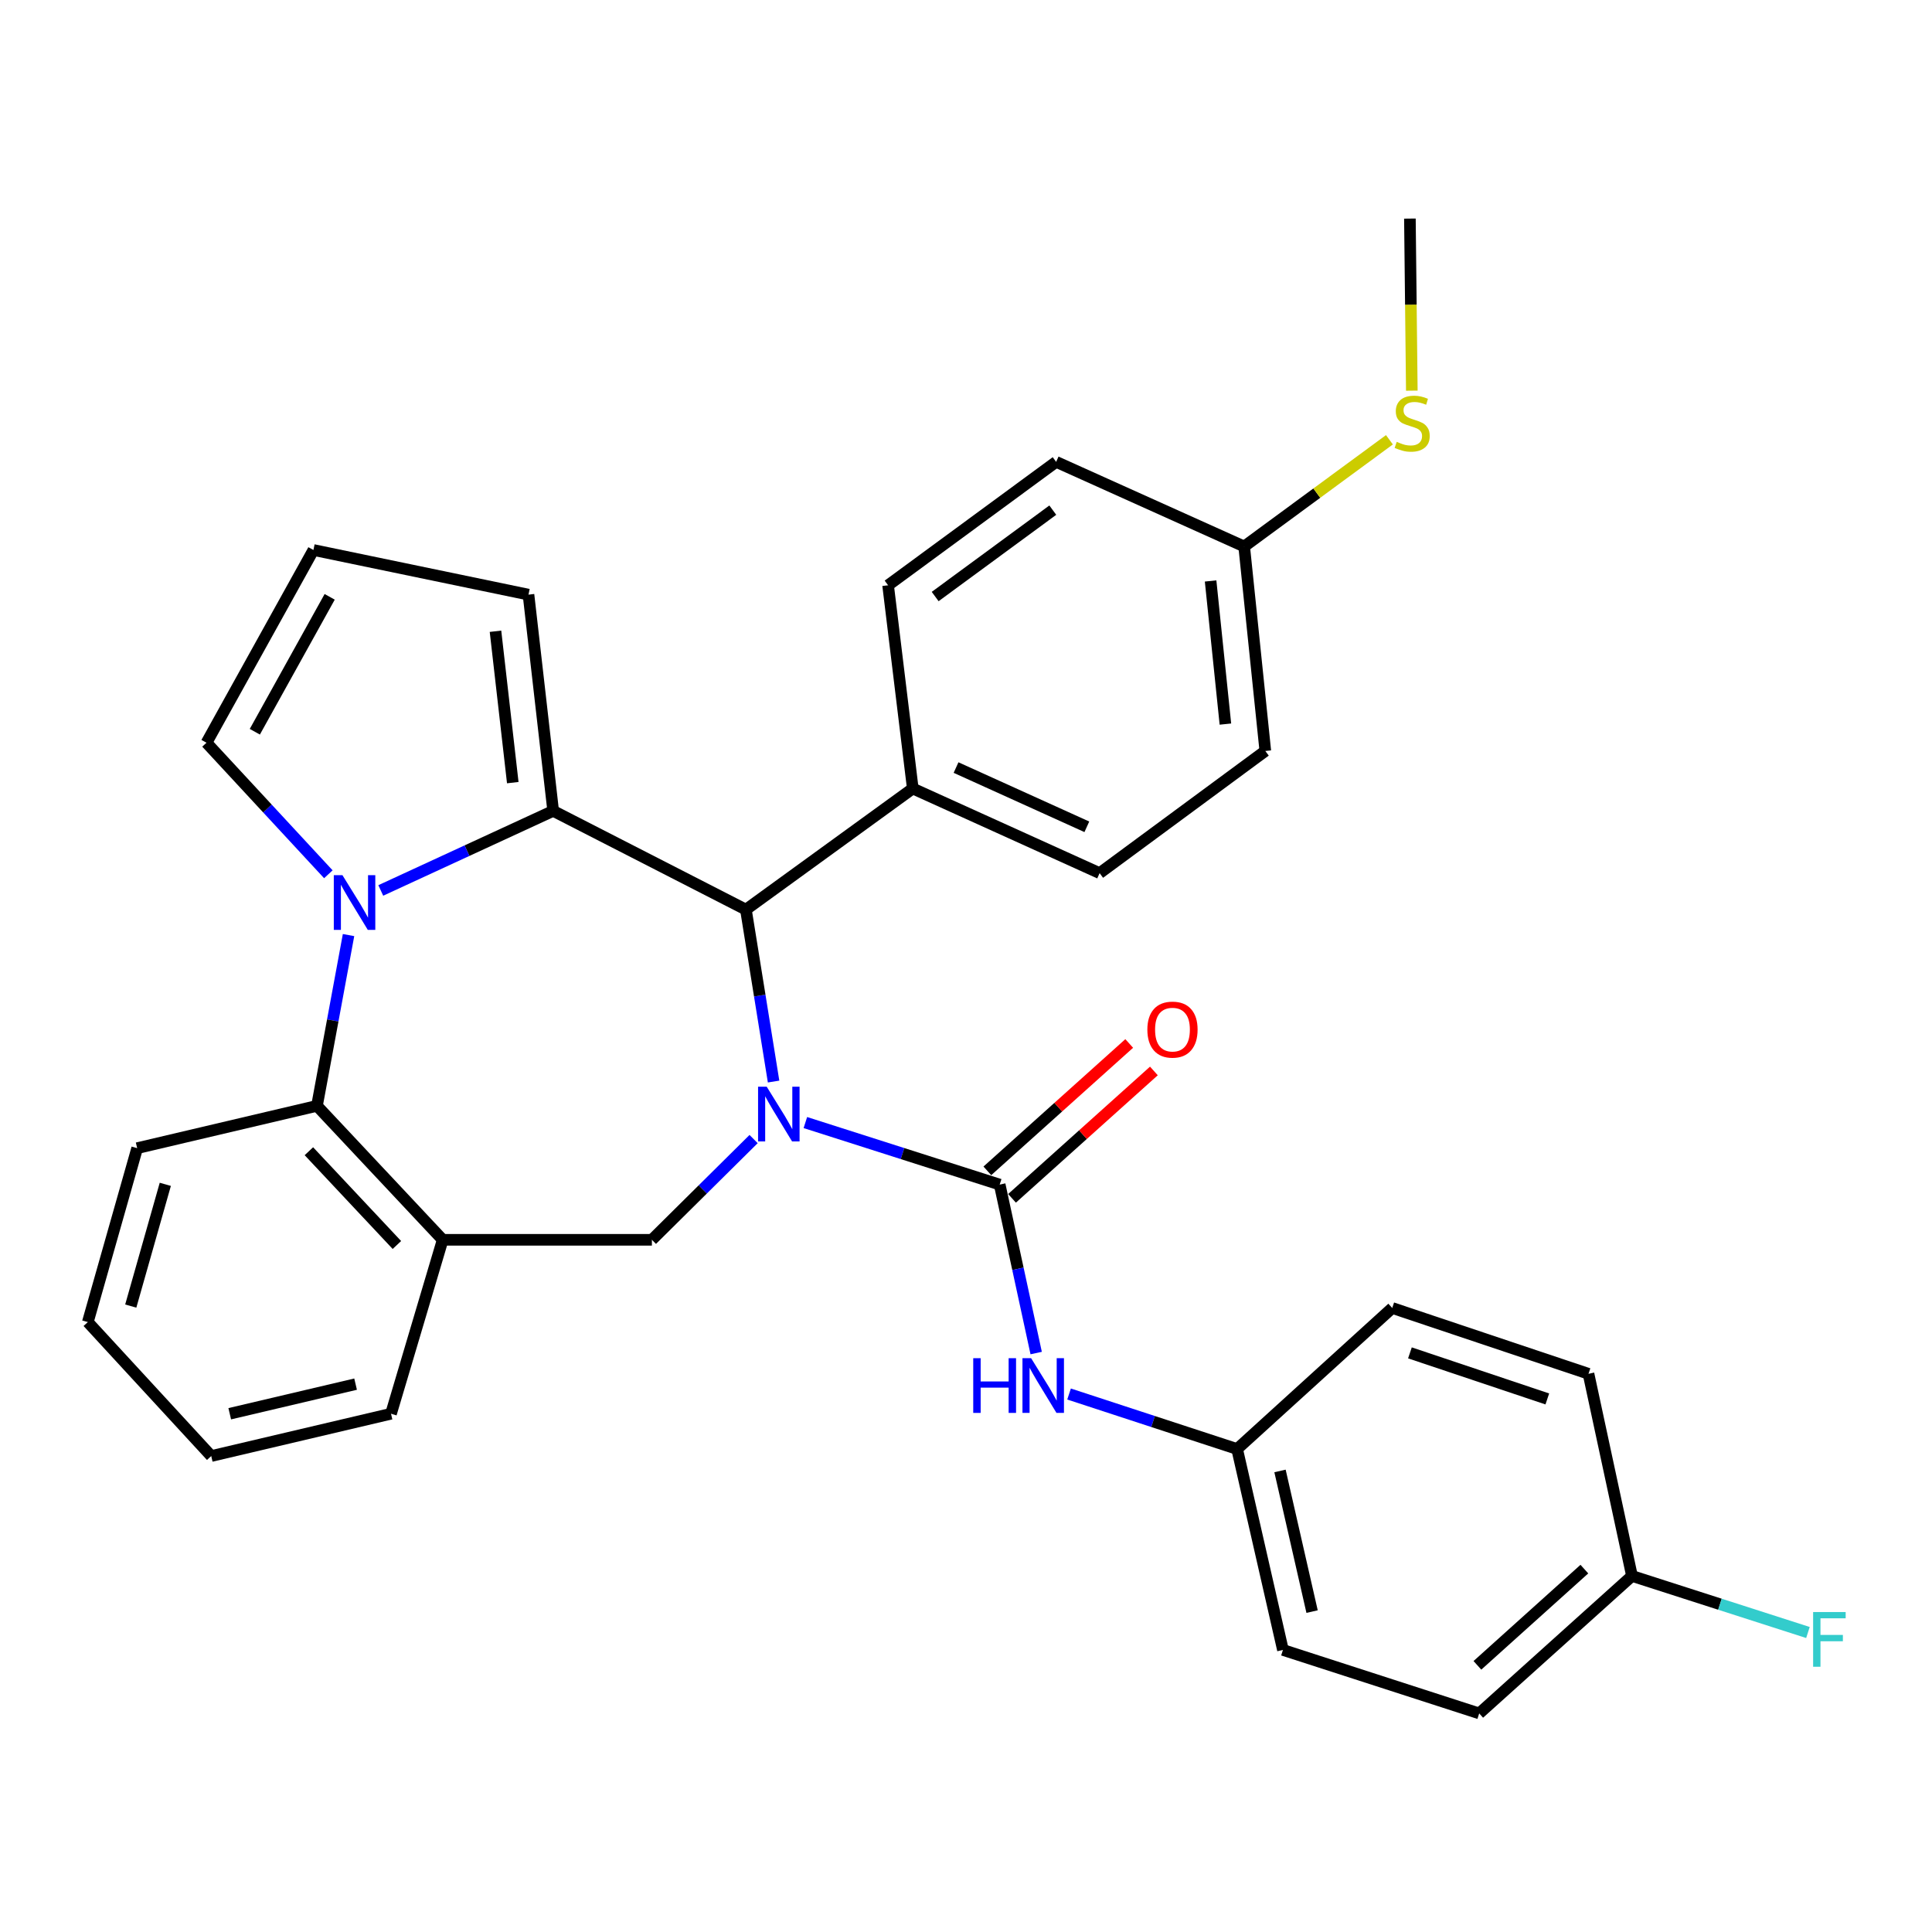 <?xml version='1.0' encoding='iso-8859-1'?>
<svg version='1.1' baseProfile='full'
              xmlns='http://www.w3.org/2000/svg'
                      xmlns:rdkit='http://www.rdkit.org/xml'
                      xmlns:xlink='http://www.w3.org/1999/xlink'
                  xml:space='preserve'
width='1000px' height='1000px' viewBox='0 0 1000 1000'>
<!-- END OF HEADER -->
<rect style='opacity:1.0;fill:#FFFFFF;stroke:none' width='1000' height='1000' x='0' y='0'> </rect>
<path class='bond-2' d='M 416.857,581.032 L 467.147,597.087' style='fill:none;fill-rule:evenodd;stroke:#0000FF;stroke-width:6px;stroke-linecap:butt;stroke-linejoin:miter;stroke-opacity:1' />
<path class='bond-2' d='M 467.147,597.087 L 517.438,613.142' style='fill:none;fill-rule:evenodd;stroke:#000000;stroke-width:6px;stroke-linecap:butt;stroke-linejoin:miter;stroke-opacity:1' />
<path class='bond-3' d='M 400.406,559.806 L 393.243,515.309' style='fill:none;fill-rule:evenodd;stroke:#0000FF;stroke-width:6px;stroke-linecap:butt;stroke-linejoin:miter;stroke-opacity:1' />
<path class='bond-3' d='M 393.243,515.309 L 386.08,470.812' style='fill:none;fill-rule:evenodd;stroke:#000000;stroke-width:6px;stroke-linecap:butt;stroke-linejoin:miter;stroke-opacity:1' />
<path class='bond-4' d='M 390.065,589.575 L 363.744,615.65' style='fill:none;fill-rule:evenodd;stroke:#0000FF;stroke-width:6px;stroke-linecap:butt;stroke-linejoin:miter;stroke-opacity:1' />
<path class='bond-4' d='M 363.744,615.65 L 337.422,641.724' style='fill:none;fill-rule:evenodd;stroke:#000000;stroke-width:6px;stroke-linecap:butt;stroke-linejoin:miter;stroke-opacity:1' />
<path class='bond-0' d='M 286.321,419.711 L 386.08,470.812' style='fill:none;fill-rule:evenodd;stroke:#000000;stroke-width:6px;stroke-linecap:butt;stroke-linejoin:miter;stroke-opacity:1' />
<path class='bond-1' d='M 286.321,419.711 L 241.703,440.303' style='fill:none;fill-rule:evenodd;stroke:#000000;stroke-width:6px;stroke-linecap:butt;stroke-linejoin:miter;stroke-opacity:1' />
<path class='bond-1' d='M 241.703,440.303 L 197.085,460.895' style='fill:none;fill-rule:evenodd;stroke:#0000FF;stroke-width:6px;stroke-linecap:butt;stroke-linejoin:miter;stroke-opacity:1' />
<path class='bond-9' d='M 286.321,419.711 L 273.544,307.78' style='fill:none;fill-rule:evenodd;stroke:#000000;stroke-width:6px;stroke-linecap:butt;stroke-linejoin:miter;stroke-opacity:1' />
<path class='bond-9' d='M 265.409,405.09 L 256.465,326.738' style='fill:none;fill-rule:evenodd;stroke:#000000;stroke-width:6px;stroke-linecap:butt;stroke-linejoin:miter;stroke-opacity:1' />
<path class='bond-8' d='M 169.955,452.522 L 138.417,418.479' style='fill:none;fill-rule:evenodd;stroke:#0000FF;stroke-width:6px;stroke-linecap:butt;stroke-linejoin:miter;stroke-opacity:1' />
<path class='bond-8' d='M 138.417,418.479 L 106.879,384.437' style='fill:none;fill-rule:evenodd;stroke:#000000;stroke-width:6px;stroke-linecap:butt;stroke-linejoin:miter;stroke-opacity:1' />
<path class='bond-31' d='M 180.403,483.993 L 172.235,528.19' style='fill:none;fill-rule:evenodd;stroke:#0000FF;stroke-width:6px;stroke-linecap:butt;stroke-linejoin:miter;stroke-opacity:1' />
<path class='bond-31' d='M 172.235,528.19 L 164.066,572.386' style='fill:none;fill-rule:evenodd;stroke:#000000;stroke-width:6px;stroke-linecap:butt;stroke-linejoin:miter;stroke-opacity:1' />
<path class='bond-7' d='M 517.438,613.142 L 526.88,656.74' style='fill:none;fill-rule:evenodd;stroke:#000000;stroke-width:6px;stroke-linecap:butt;stroke-linejoin:miter;stroke-opacity:1' />
<path class='bond-7' d='M 526.88,656.74 L 536.323,700.339' style='fill:none;fill-rule:evenodd;stroke:#0000FF;stroke-width:6px;stroke-linecap:butt;stroke-linejoin:miter;stroke-opacity:1' />
<path class='bond-11' d='M 523.824,620.255 L 560.539,587.29' style='fill:none;fill-rule:evenodd;stroke:#000000;stroke-width:6px;stroke-linecap:butt;stroke-linejoin:miter;stroke-opacity:1' />
<path class='bond-11' d='M 560.539,587.29 L 597.253,554.325' style='fill:none;fill-rule:evenodd;stroke:#FF0000;stroke-width:6px;stroke-linecap:butt;stroke-linejoin:miter;stroke-opacity:1' />
<path class='bond-11' d='M 511.051,606.029 L 547.766,573.064' style='fill:none;fill-rule:evenodd;stroke:#000000;stroke-width:6px;stroke-linecap:butt;stroke-linejoin:miter;stroke-opacity:1' />
<path class='bond-11' d='M 547.766,573.064 L 584.48,540.099' style='fill:none;fill-rule:evenodd;stroke:#FF0000;stroke-width:6px;stroke-linecap:butt;stroke-linejoin:miter;stroke-opacity:1' />
<path class='bond-10' d='M 386.08,470.812 L 472.455,408.133' style='fill:none;fill-rule:evenodd;stroke:#000000;stroke-width:6px;stroke-linecap:butt;stroke-linejoin:miter;stroke-opacity:1' />
<path class='bond-6' d='M 337.422,641.724 L 229.134,641.724' style='fill:none;fill-rule:evenodd;stroke:#000000;stroke-width:6px;stroke-linecap:butt;stroke-linejoin:miter;stroke-opacity:1' />
<path class='bond-5' d='M 164.066,572.386 L 229.134,641.724' style='fill:none;fill-rule:evenodd;stroke:#000000;stroke-width:6px;stroke-linecap:butt;stroke-linejoin:miter;stroke-opacity:1' />
<path class='bond-5' d='M 159.885,595.87 L 205.433,644.407' style='fill:none;fill-rule:evenodd;stroke:#000000;stroke-width:6px;stroke-linecap:butt;stroke-linejoin:miter;stroke-opacity:1' />
<path class='bond-27' d='M 164.066,572.386 L 71,594.288' style='fill:none;fill-rule:evenodd;stroke:#000000;stroke-width:6px;stroke-linecap:butt;stroke-linejoin:miter;stroke-opacity:1' />
<path class='bond-26' d='M 229.134,641.724 L 202.389,731.753' style='fill:none;fill-rule:evenodd;stroke:#000000;stroke-width:6px;stroke-linecap:butt;stroke-linejoin:miter;stroke-opacity:1' />
<path class='bond-13' d='M 553.346,721.539 L 596.838,735.776' style='fill:none;fill-rule:evenodd;stroke:#0000FF;stroke-width:6px;stroke-linecap:butt;stroke-linejoin:miter;stroke-opacity:1' />
<path class='bond-13' d='M 596.838,735.776 L 640.33,750.012' style='fill:none;fill-rule:evenodd;stroke:#000000;stroke-width:6px;stroke-linecap:butt;stroke-linejoin:miter;stroke-opacity:1' />
<path class='bond-33' d='M 106.879,384.437 L 162.229,284.678' style='fill:none;fill-rule:evenodd;stroke:#000000;stroke-width:6px;stroke-linecap:butt;stroke-linejoin:miter;stroke-opacity:1' />
<path class='bond-33' d='M 131.9,378.749 L 170.644,308.918' style='fill:none;fill-rule:evenodd;stroke:#000000;stroke-width:6px;stroke-linecap:butt;stroke-linejoin:miter;stroke-opacity:1' />
<path class='bond-12' d='M 273.544,307.78 L 162.229,284.678' style='fill:none;fill-rule:evenodd;stroke:#000000;stroke-width:6px;stroke-linecap:butt;stroke-linejoin:miter;stroke-opacity:1' />
<path class='bond-14' d='M 472.455,408.133 L 569.165,451.937' style='fill:none;fill-rule:evenodd;stroke:#000000;stroke-width:6px;stroke-linecap:butt;stroke-linejoin:miter;stroke-opacity:1' />
<path class='bond-14' d='M 494.85,397.288 L 562.547,427.951' style='fill:none;fill-rule:evenodd;stroke:#000000;stroke-width:6px;stroke-linecap:butt;stroke-linejoin:miter;stroke-opacity:1' />
<path class='bond-15' d='M 472.455,408.133 L 459.677,302.937' style='fill:none;fill-rule:evenodd;stroke:#000000;stroke-width:6px;stroke-linecap:butt;stroke-linejoin:miter;stroke-opacity:1' />
<path class='bond-22' d='M 640.33,750.012 L 720.619,677.01' style='fill:none;fill-rule:evenodd;stroke:#000000;stroke-width:6px;stroke-linecap:butt;stroke-linejoin:miter;stroke-opacity:1' />
<path class='bond-23' d='M 640.33,750.012 L 664.048,854.008' style='fill:none;fill-rule:evenodd;stroke:#000000;stroke-width:6px;stroke-linecap:butt;stroke-linejoin:miter;stroke-opacity:1' />
<path class='bond-23' d='M 662.528,761.36 L 679.131,834.158' style='fill:none;fill-rule:evenodd;stroke:#000000;stroke-width:6px;stroke-linecap:butt;stroke-linejoin:miter;stroke-opacity:1' />
<path class='bond-20' d='M 569.165,451.937 L 654.924,388.696' style='fill:none;fill-rule:evenodd;stroke:#000000;stroke-width:6px;stroke-linecap:butt;stroke-linejoin:miter;stroke-opacity:1' />
<path class='bond-19' d='M 459.677,302.937 L 546.658,239.058' style='fill:none;fill-rule:evenodd;stroke:#000000;stroke-width:6px;stroke-linecap:butt;stroke-linejoin:miter;stroke-opacity:1' />
<path class='bond-19' d='M 484.041,308.765 L 544.927,264.05' style='fill:none;fill-rule:evenodd;stroke:#000000;stroke-width:6px;stroke-linecap:butt;stroke-linejoin:miter;stroke-opacity:1' />
<path class='bond-16' d='M 643.984,282.862 L 546.658,239.058' style='fill:none;fill-rule:evenodd;stroke:#000000;stroke-width:6px;stroke-linecap:butt;stroke-linejoin:miter;stroke-opacity:1' />
<path class='bond-18' d='M 643.984,282.862 L 681.575,255.244' style='fill:none;fill-rule:evenodd;stroke:#000000;stroke-width:6px;stroke-linecap:butt;stroke-linejoin:miter;stroke-opacity:1' />
<path class='bond-18' d='M 681.575,255.244 L 719.165,227.626' style='fill:none;fill-rule:evenodd;stroke:#CCCC00;stroke-width:6px;stroke-linecap:butt;stroke-linejoin:miter;stroke-opacity:1' />
<path class='bond-32' d='M 643.984,282.862 L 654.924,388.696' style='fill:none;fill-rule:evenodd;stroke:#000000;stroke-width:6px;stroke-linecap:butt;stroke-linejoin:miter;stroke-opacity:1' />
<path class='bond-32' d='M 626.607,300.703 L 634.265,374.787' style='fill:none;fill-rule:evenodd;stroke:#000000;stroke-width:6px;stroke-linecap:butt;stroke-linejoin:miter;stroke-opacity:1' />
<path class='bond-17' d='M 844.711,815.707 L 765.633,886.861' style='fill:none;fill-rule:evenodd;stroke:#000000;stroke-width:6px;stroke-linecap:butt;stroke-linejoin:miter;stroke-opacity:1' />
<path class='bond-17' d='M 820.061,812.168 L 764.707,861.976' style='fill:none;fill-rule:evenodd;stroke:#000000;stroke-width:6px;stroke-linecap:butt;stroke-linejoin:miter;stroke-opacity:1' />
<path class='bond-21' d='M 844.711,815.707 L 890.25,830.344' style='fill:none;fill-rule:evenodd;stroke:#000000;stroke-width:6px;stroke-linecap:butt;stroke-linejoin:miter;stroke-opacity:1' />
<path class='bond-21' d='M 890.25,830.344 L 935.788,844.98' style='fill:none;fill-rule:evenodd;stroke:#33CCCC;stroke-width:6px;stroke-linecap:butt;stroke-linejoin:miter;stroke-opacity:1' />
<path class='bond-35' d='M 844.711,815.707 L 822.204,711.073' style='fill:none;fill-rule:evenodd;stroke:#000000;stroke-width:6px;stroke-linecap:butt;stroke-linejoin:miter;stroke-opacity:1' />
<path class='bond-28' d='M 730.756,202.207 L 730.26,157.673' style='fill:none;fill-rule:evenodd;stroke:#CCCC00;stroke-width:6px;stroke-linecap:butt;stroke-linejoin:miter;stroke-opacity:1' />
<path class='bond-28' d='M 730.26,157.673 L 729.764,113.139' style='fill:none;fill-rule:evenodd;stroke:#000000;stroke-width:6px;stroke-linecap:butt;stroke-linejoin:miter;stroke-opacity:1' />
<path class='bond-25' d='M 720.619,677.01 L 822.204,711.073' style='fill:none;fill-rule:evenodd;stroke:#000000;stroke-width:6px;stroke-linecap:butt;stroke-linejoin:miter;stroke-opacity:1' />
<path class='bond-25' d='M 729.778,700.246 L 800.888,724.091' style='fill:none;fill-rule:evenodd;stroke:#000000;stroke-width:6px;stroke-linecap:butt;stroke-linejoin:miter;stroke-opacity:1' />
<path class='bond-24' d='M 664.048,854.008 L 765.633,886.861' style='fill:none;fill-rule:evenodd;stroke:#000000;stroke-width:6px;stroke-linecap:butt;stroke-linejoin:miter;stroke-opacity:1' />
<path class='bond-29' d='M 202.389,731.753 L 109.333,753.645' style='fill:none;fill-rule:evenodd;stroke:#000000;stroke-width:6px;stroke-linecap:butt;stroke-linejoin:miter;stroke-opacity:1' />
<path class='bond-29' d='M 184.053,716.426 L 118.913,731.75' style='fill:none;fill-rule:evenodd;stroke:#000000;stroke-width:6px;stroke-linecap:butt;stroke-linejoin:miter;stroke-opacity:1' />
<path class='bond-34' d='M 71,594.288 L 45.455,684.307' style='fill:none;fill-rule:evenodd;stroke:#000000;stroke-width:6px;stroke-linecap:butt;stroke-linejoin:miter;stroke-opacity:1' />
<path class='bond-34' d='M 85.561,613.01 L 67.679,676.023' style='fill:none;fill-rule:evenodd;stroke:#000000;stroke-width:6px;stroke-linecap:butt;stroke-linejoin:miter;stroke-opacity:1' />
<path class='bond-30' d='M 109.333,753.645 L 45.455,684.307' style='fill:none;fill-rule:evenodd;stroke:#000000;stroke-width:6px;stroke-linecap:butt;stroke-linejoin:miter;stroke-opacity:1' />
<path  class='atom-0' d='M 396.857 562.486
L 406.137 577.486
Q 407.057 578.966, 408.537 581.646
Q 410.017 584.326, 410.097 584.486
L 410.097 562.486
L 413.857 562.486
L 413.857 590.806
L 409.977 590.806
L 400.017 574.406
Q 398.857 572.486, 397.617 570.286
Q 396.417 568.086, 396.057 567.406
L 396.057 590.806
L 392.377 590.806
L 392.377 562.486
L 396.857 562.486
' fill='#0000FF'/>
<path  class='atom-2' d='M 177.255 452.998
L 186.535 467.998
Q 187.455 469.478, 188.935 472.158
Q 190.415 474.838, 190.495 474.998
L 190.495 452.998
L 194.255 452.998
L 194.255 481.318
L 190.375 481.318
L 180.415 464.918
Q 179.255 462.998, 178.015 460.798
Q 176.815 458.598, 176.455 457.918
L 176.455 481.318
L 172.775 481.318
L 172.775 452.998
L 177.255 452.998
' fill='#0000FF'/>
<path  class='atom-8' d='M 503.746 702.999
L 507.586 702.999
L 507.586 715.039
L 522.066 715.039
L 522.066 702.999
L 525.906 702.999
L 525.906 731.319
L 522.066 731.319
L 522.066 718.239
L 507.586 718.239
L 507.586 731.319
L 503.746 731.319
L 503.746 702.999
' fill='#0000FF'/>
<path  class='atom-8' d='M 533.706 702.999
L 542.986 717.999
Q 543.906 719.479, 545.386 722.159
Q 546.866 724.839, 546.946 724.999
L 546.946 702.999
L 550.706 702.999
L 550.706 731.319
L 546.826 731.319
L 536.866 714.919
Q 535.706 712.999, 534.466 710.799
Q 533.266 708.599, 532.906 707.919
L 532.906 731.319
L 529.226 731.319
L 529.226 702.999
L 533.706 702.999
' fill='#0000FF'/>
<path  class='atom-12' d='M 593.872 532.922
Q 593.872 526.122, 597.232 522.322
Q 600.592 518.522, 606.872 518.522
Q 613.152 518.522, 616.512 522.322
Q 619.872 526.122, 619.872 532.922
Q 619.872 539.802, 616.472 543.722
Q 613.072 547.602, 606.872 547.602
Q 600.632 547.602, 597.232 543.722
Q 593.872 539.842, 593.872 532.922
M 606.872 544.402
Q 611.192 544.402, 613.512 541.522
Q 615.872 538.602, 615.872 532.922
Q 615.872 527.362, 613.512 524.562
Q 611.192 521.722, 606.872 521.722
Q 602.552 521.722, 600.192 524.522
Q 597.872 527.322, 597.872 532.922
Q 597.872 538.642, 600.192 541.522
Q 602.552 544.402, 606.872 544.402
' fill='#FF0000'/>
<path  class='atom-19' d='M 722.943 228.693
Q 723.263 228.813, 724.583 229.373
Q 725.903 229.933, 727.343 230.293
Q 728.823 230.613, 730.263 230.613
Q 732.943 230.613, 734.503 229.333
Q 736.063 228.013, 736.063 225.733
Q 736.063 224.173, 735.263 223.213
Q 734.503 222.253, 733.303 221.733
Q 732.103 221.213, 730.103 220.613
Q 727.583 219.853, 726.063 219.133
Q 724.583 218.413, 723.503 216.893
Q 722.463 215.373, 722.463 212.813
Q 722.463 209.253, 724.863 207.053
Q 727.303 204.853, 732.103 204.853
Q 735.383 204.853, 739.103 206.413
L 738.183 209.493
Q 734.783 208.093, 732.223 208.093
Q 729.463 208.093, 727.943 209.253
Q 726.423 210.373, 726.463 212.333
Q 726.463 213.853, 727.223 214.773
Q 728.023 215.693, 729.143 216.213
Q 730.303 216.733, 732.223 217.333
Q 734.783 218.133, 736.303 218.933
Q 737.823 219.733, 738.903 221.373
Q 740.023 222.973, 740.023 225.733
Q 740.023 229.653, 737.383 231.773
Q 734.783 233.853, 730.423 233.853
Q 727.903 233.853, 725.983 233.293
Q 724.103 232.773, 721.863 231.853
L 722.943 228.693
' fill='#CCCC00'/>
<path  class='atom-22' d='M 938.471 834.389
L 955.311 834.389
L 955.311 837.629
L 942.271 837.629
L 942.271 846.229
L 953.871 846.229
L 953.871 849.509
L 942.271 849.509
L 942.271 862.709
L 938.471 862.709
L 938.471 834.389
' fill='#33CCCC'/>
</svg>
